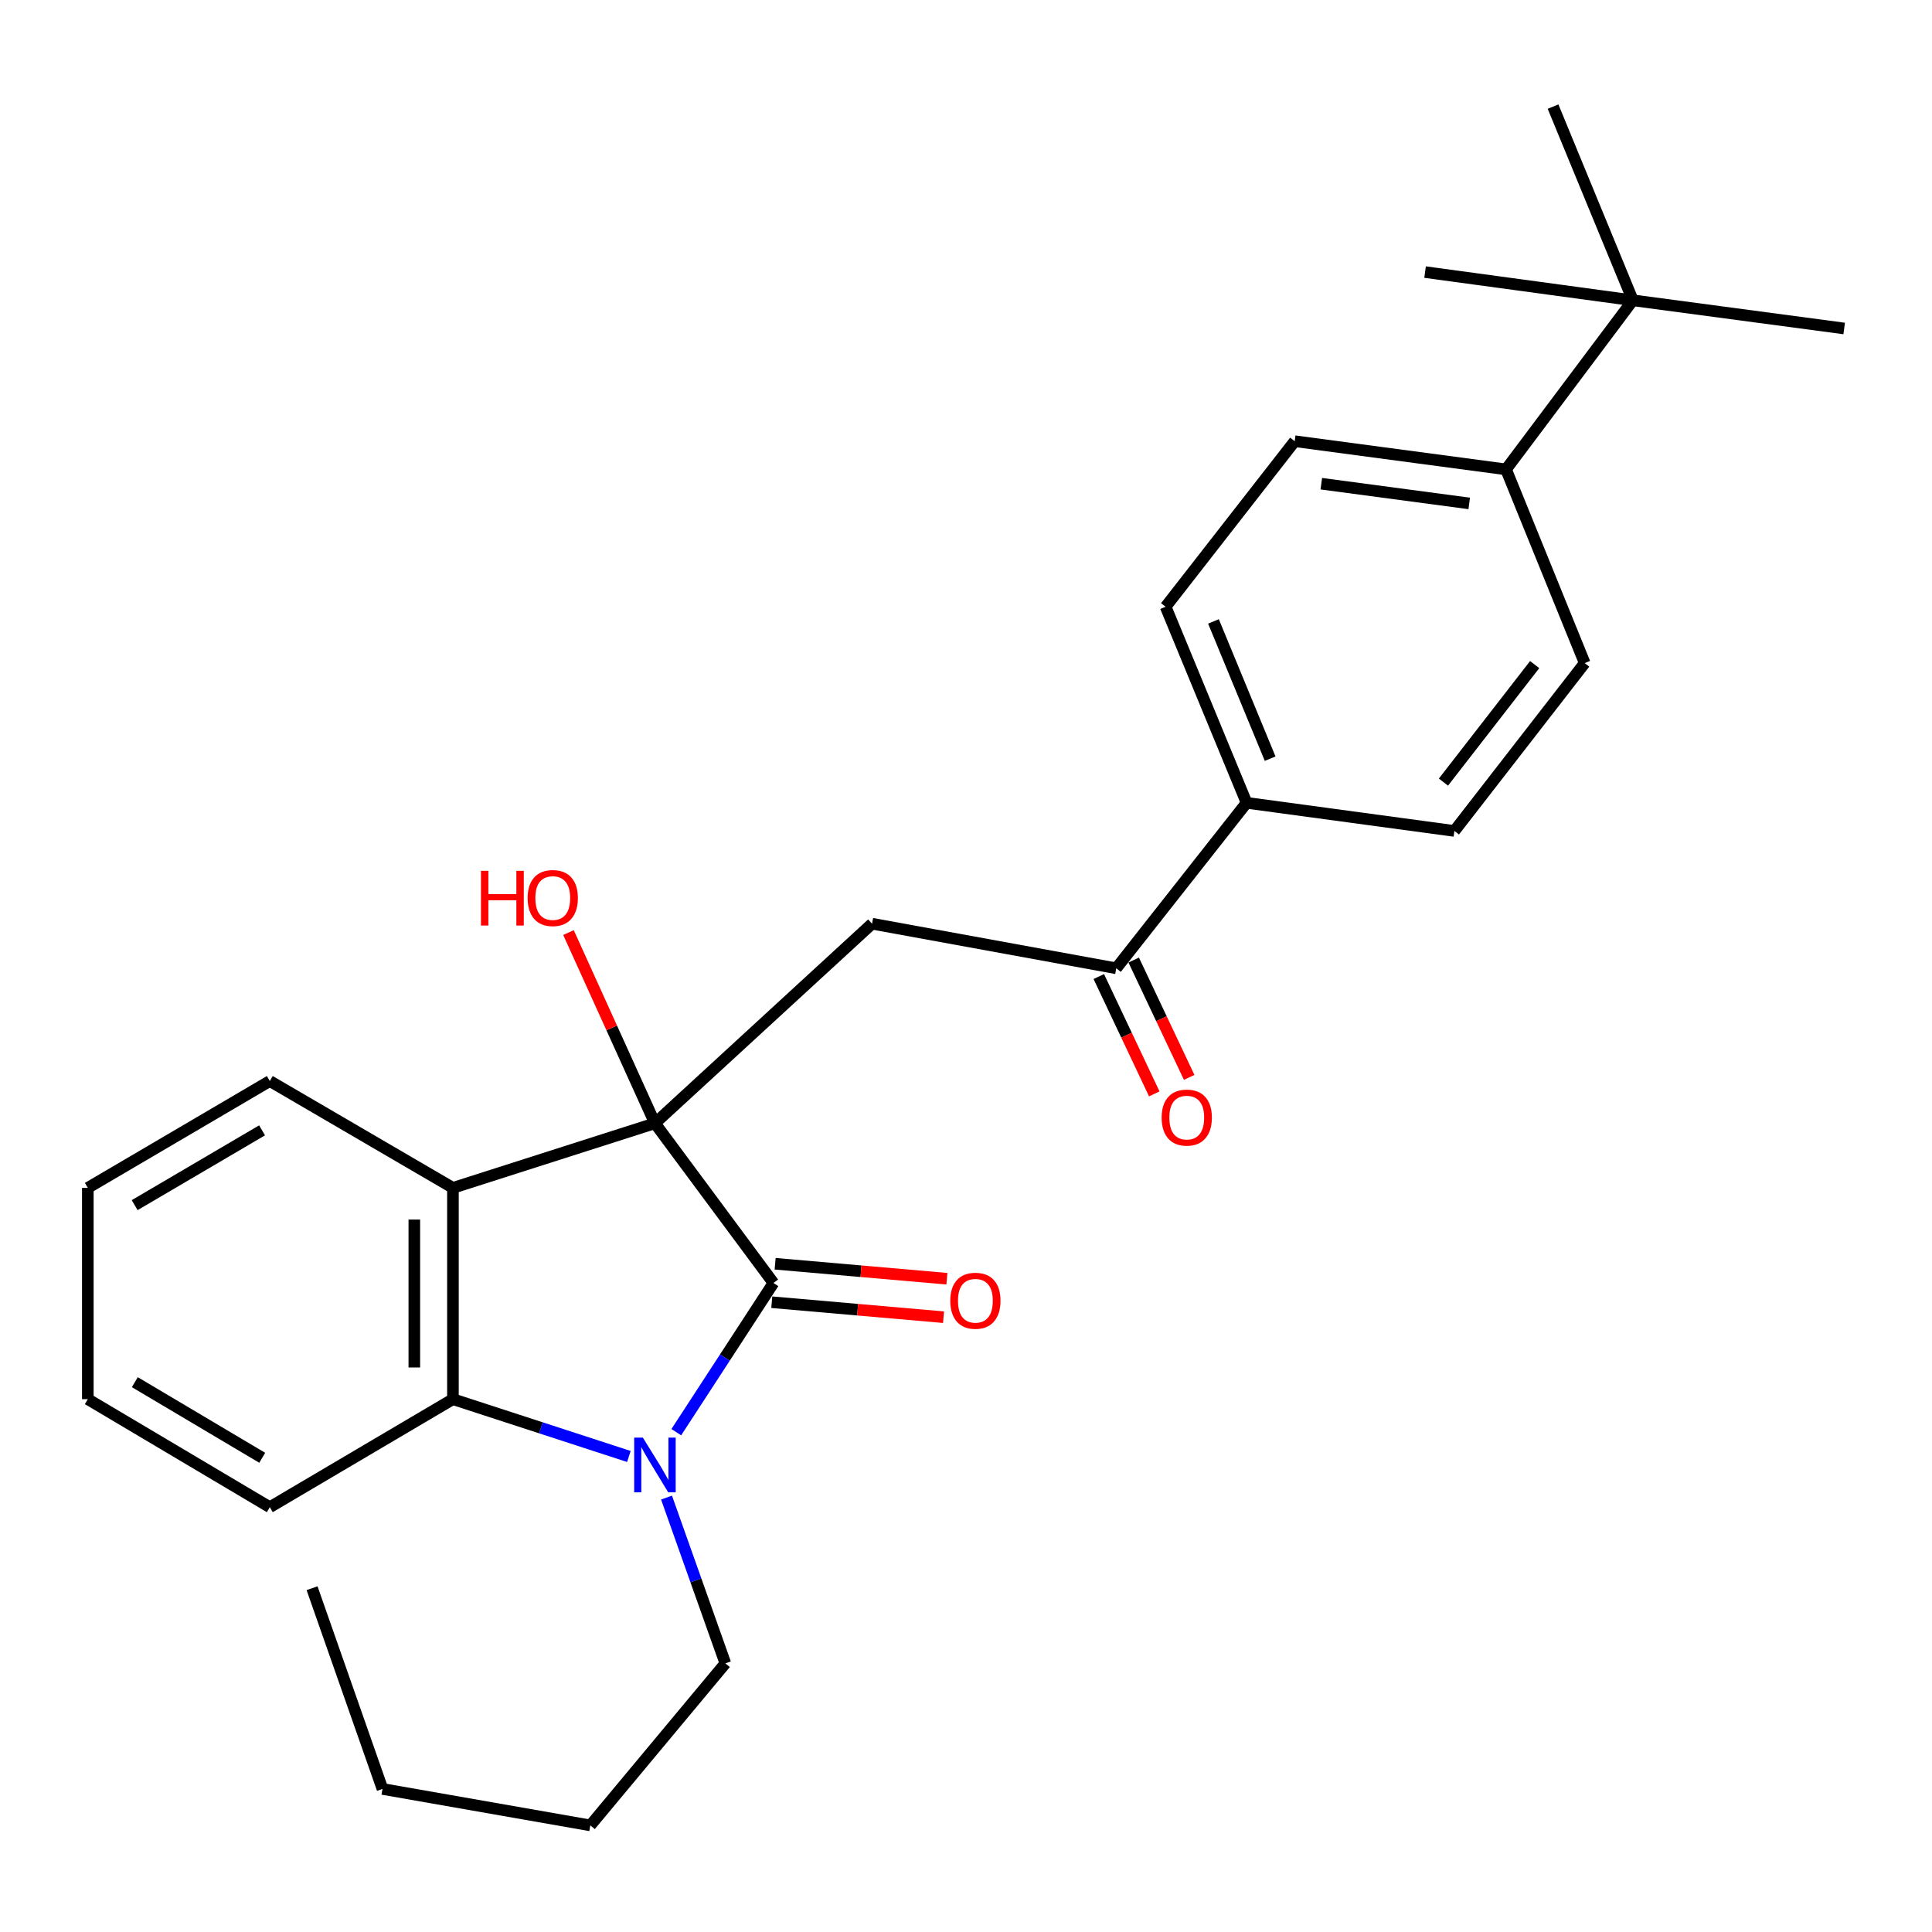 <?xml version='1.0' encoding='iso-8859-1'?>
<svg version='1.1' baseProfile='full'
              xmlns='http://www.w3.org/2000/svg'
                      xmlns:rdkit='http://www.rdkit.org/xml'
                      xmlns:xlink='http://www.w3.org/1999/xlink'
                  xml:space='preserve'
width='1000px' height='1000px' viewBox='0 0 1000 1000'>
<!-- END OF HEADER -->
<rect style='opacity:1.0;fill:#FFFFFF;stroke:none' width='1000' height='1000' x='0' y='0'> </rect>
<path class='bond-0' d='M 338.996,581.401 L 400.336,664.068' style='fill:none;fill-rule:evenodd;stroke:#000000;stroke-width:6px;stroke-linecap:butt;stroke-linejoin:miter;stroke-opacity:1' />
<path class='bond-2' d='M 338.996,581.401 L 234.436,614.841' style='fill:none;fill-rule:evenodd;stroke:#000000;stroke-width:6px;stroke-linecap:butt;stroke-linejoin:miter;stroke-opacity:1' />
<path class='bond-4' d='M 338.996,581.401 L 451.372,478.107' style='fill:none;fill-rule:evenodd;stroke:#000000;stroke-width:6px;stroke-linecap:butt;stroke-linejoin:miter;stroke-opacity:1' />
<path class='bond-10' d='M 338.996,581.401 L 316.623,532.051' style='fill:none;fill-rule:evenodd;stroke:#000000;stroke-width:6px;stroke-linecap:butt;stroke-linejoin:miter;stroke-opacity:1' />
<path class='bond-10' d='M 316.623,532.051 L 294.249,482.702' style='fill:none;fill-rule:evenodd;stroke:#FF0000;stroke-width:6px;stroke-linecap:butt;stroke-linejoin:miter;stroke-opacity:1' />
<path class='bond-1' d='M 400.336,664.068 L 375.192,702.678' style='fill:none;fill-rule:evenodd;stroke:#000000;stroke-width:6px;stroke-linecap:butt;stroke-linejoin:miter;stroke-opacity:1' />
<path class='bond-1' d='M 375.192,702.678 L 350.048,741.289' style='fill:none;fill-rule:evenodd;stroke:#0000FF;stroke-width:6px;stroke-linecap:butt;stroke-linejoin:miter;stroke-opacity:1' />
<path class='bond-6' d='M 399.468,674.022 L 443.92,677.898' style='fill:none;fill-rule:evenodd;stroke:#000000;stroke-width:6px;stroke-linecap:butt;stroke-linejoin:miter;stroke-opacity:1' />
<path class='bond-6' d='M 443.92,677.898 L 488.372,681.775' style='fill:none;fill-rule:evenodd;stroke:#FF0000;stroke-width:6px;stroke-linecap:butt;stroke-linejoin:miter;stroke-opacity:1' />
<path class='bond-6' d='M 401.204,654.114 L 445.656,657.99' style='fill:none;fill-rule:evenodd;stroke:#000000;stroke-width:6px;stroke-linecap:butt;stroke-linejoin:miter;stroke-opacity:1' />
<path class='bond-6' d='M 445.656,657.99 L 490.108,661.866' style='fill:none;fill-rule:evenodd;stroke:#FF0000;stroke-width:6px;stroke-linecap:butt;stroke-linejoin:miter;stroke-opacity:1' />
<path class='bond-16' d='M 344.989,775.143 L 360.217,818.049' style='fill:none;fill-rule:evenodd;stroke:#0000FF;stroke-width:6px;stroke-linecap:butt;stroke-linejoin:miter;stroke-opacity:1' />
<path class='bond-16' d='M 360.217,818.049 L 375.445,860.954' style='fill:none;fill-rule:evenodd;stroke:#000000;stroke-width:6px;stroke-linecap:butt;stroke-linejoin:miter;stroke-opacity:1' />
<path class='bond-27' d='M 325.507,753.866 L 279.971,739.037' style='fill:none;fill-rule:evenodd;stroke:#0000FF;stroke-width:6px;stroke-linecap:butt;stroke-linejoin:miter;stroke-opacity:1' />
<path class='bond-27' d='M 279.971,739.037 L 234.436,724.209' style='fill:none;fill-rule:evenodd;stroke:#000000;stroke-width:6px;stroke-linecap:butt;stroke-linejoin:miter;stroke-opacity:1' />
<path class='bond-3' d='M 234.436,614.841 L 234.436,724.209' style='fill:none;fill-rule:evenodd;stroke:#000000;stroke-width:6px;stroke-linecap:butt;stroke-linejoin:miter;stroke-opacity:1' />
<path class='bond-3' d='M 214.452,631.246 L 214.452,707.803' style='fill:none;fill-rule:evenodd;stroke:#000000;stroke-width:6px;stroke-linecap:butt;stroke-linejoin:miter;stroke-opacity:1' />
<path class='bond-17' d='M 234.436,614.841 L 139.657,559.541' style='fill:none;fill-rule:evenodd;stroke:#000000;stroke-width:6px;stroke-linecap:butt;stroke-linejoin:miter;stroke-opacity:1' />
<path class='bond-18' d='M 234.436,724.209 L 139.657,780.119' style='fill:none;fill-rule:evenodd;stroke:#000000;stroke-width:6px;stroke-linecap:butt;stroke-linejoin:miter;stroke-opacity:1' />
<path class='bond-5' d='M 451.372,478.107 L 577.771,501.188' style='fill:none;fill-rule:evenodd;stroke:#000000;stroke-width:6px;stroke-linecap:butt;stroke-linejoin:miter;stroke-opacity:1' />
<path class='bond-7' d='M 577.771,501.188 L 645.239,415.535' style='fill:none;fill-rule:evenodd;stroke:#000000;stroke-width:6px;stroke-linecap:butt;stroke-linejoin:miter;stroke-opacity:1' />
<path class='bond-11' d='M 568.737,505.458 L 583.094,535.828' style='fill:none;fill-rule:evenodd;stroke:#000000;stroke-width:6px;stroke-linecap:butt;stroke-linejoin:miter;stroke-opacity:1' />
<path class='bond-11' d='M 583.094,535.828 L 597.451,566.197' style='fill:none;fill-rule:evenodd;stroke:#FF0000;stroke-width:6px;stroke-linecap:butt;stroke-linejoin:miter;stroke-opacity:1' />
<path class='bond-11' d='M 586.804,496.917 L 601.161,527.287' style='fill:none;fill-rule:evenodd;stroke:#000000;stroke-width:6px;stroke-linecap:butt;stroke-linejoin:miter;stroke-opacity:1' />
<path class='bond-11' d='M 601.161,527.287 L 615.518,557.656' style='fill:none;fill-rule:evenodd;stroke:#FF0000;stroke-width:6px;stroke-linecap:butt;stroke-linejoin:miter;stroke-opacity:1' />
<path class='bond-12' d='M 645.239,415.535 L 752.797,430.101' style='fill:none;fill-rule:evenodd;stroke:#000000;stroke-width:6px;stroke-linecap:butt;stroke-linejoin:miter;stroke-opacity:1' />
<path class='bond-13' d='M 645.239,415.535 L 603.328,314.05' style='fill:none;fill-rule:evenodd;stroke:#000000;stroke-width:6px;stroke-linecap:butt;stroke-linejoin:miter;stroke-opacity:1' />
<path class='bond-13' d='M 657.423,392.684 L 628.085,321.644' style='fill:none;fill-rule:evenodd;stroke:#000000;stroke-width:6px;stroke-linecap:butt;stroke-linejoin:miter;stroke-opacity:1' />
<path class='bond-8' d='M 845.167,155.444 L 779.52,242.951' style='fill:none;fill-rule:evenodd;stroke:#000000;stroke-width:6px;stroke-linecap:butt;stroke-linejoin:miter;stroke-opacity:1' />
<path class='bond-19' d='M 845.167,155.444 L 803.856,55.18' style='fill:none;fill-rule:evenodd;stroke:#000000;stroke-width:6px;stroke-linecap:butt;stroke-linejoin:miter;stroke-opacity:1' />
<path class='bond-20' d='M 845.167,155.444 L 954.545,170.032' style='fill:none;fill-rule:evenodd;stroke:#000000;stroke-width:6px;stroke-linecap:butt;stroke-linejoin:miter;stroke-opacity:1' />
<path class='bond-21' d='M 845.167,155.444 L 737.62,140.833' style='fill:none;fill-rule:evenodd;stroke:#000000;stroke-width:6px;stroke-linecap:butt;stroke-linejoin:miter;stroke-opacity:1' />
<path class='bond-9' d='M 779.52,242.951 L 670.141,228.363' style='fill:none;fill-rule:evenodd;stroke:#000000;stroke-width:6px;stroke-linecap:butt;stroke-linejoin:miter;stroke-opacity:1' />
<path class='bond-9' d='M 760.471,260.572 L 683.906,250.36' style='fill:none;fill-rule:evenodd;stroke:#000000;stroke-width:6px;stroke-linecap:butt;stroke-linejoin:miter;stroke-opacity:1' />
<path class='bond-29' d='M 779.52,242.951 L 820.242,343.215' style='fill:none;fill-rule:evenodd;stroke:#000000;stroke-width:6px;stroke-linecap:butt;stroke-linejoin:miter;stroke-opacity:1' />
<path class='bond-15' d='M 752.797,430.101 L 820.242,343.215' style='fill:none;fill-rule:evenodd;stroke:#000000;stroke-width:6px;stroke-linecap:butt;stroke-linejoin:miter;stroke-opacity:1' />
<path class='bond-15' d='M 747.128,404.814 L 794.34,343.994' style='fill:none;fill-rule:evenodd;stroke:#000000;stroke-width:6px;stroke-linecap:butt;stroke-linejoin:miter;stroke-opacity:1' />
<path class='bond-14' d='M 603.328,314.05 L 670.141,228.363' style='fill:none;fill-rule:evenodd;stroke:#000000;stroke-width:6px;stroke-linecap:butt;stroke-linejoin:miter;stroke-opacity:1' />
<path class='bond-22' d='M 375.445,860.954 L 305.556,944.82' style='fill:none;fill-rule:evenodd;stroke:#000000;stroke-width:6px;stroke-linecap:butt;stroke-linejoin:miter;stroke-opacity:1' />
<path class='bond-24' d='M 139.657,559.541 L 45.455,614.841' style='fill:none;fill-rule:evenodd;stroke:#000000;stroke-width:6px;stroke-linecap:butt;stroke-linejoin:miter;stroke-opacity:1' />
<path class='bond-24' d='M 135.643,585.07 L 69.702,623.78' style='fill:none;fill-rule:evenodd;stroke:#000000;stroke-width:6px;stroke-linecap:butt;stroke-linejoin:miter;stroke-opacity:1' />
<path class='bond-28' d='M 139.657,780.119 L 45.455,724.209' style='fill:none;fill-rule:evenodd;stroke:#000000;stroke-width:6px;stroke-linecap:butt;stroke-linejoin:miter;stroke-opacity:1' />
<path class='bond-28' d='M 135.726,754.547 L 69.784,715.41' style='fill:none;fill-rule:evenodd;stroke:#000000;stroke-width:6px;stroke-linecap:butt;stroke-linejoin:miter;stroke-opacity:1' />
<path class='bond-23' d='M 305.556,944.82 L 197.976,925.957' style='fill:none;fill-rule:evenodd;stroke:#000000;stroke-width:6px;stroke-linecap:butt;stroke-linejoin:miter;stroke-opacity:1' />
<path class='bond-26' d='M 197.976,925.957 L 161.517,822.052' style='fill:none;fill-rule:evenodd;stroke:#000000;stroke-width:6px;stroke-linecap:butt;stroke-linejoin:miter;stroke-opacity:1' />
<path class='bond-25' d='M 45.455,614.841 L 45.455,724.209' style='fill:none;fill-rule:evenodd;stroke:#000000;stroke-width:6px;stroke-linecap:butt;stroke-linejoin:miter;stroke-opacity:1' />
<path  class='atom-2' d='M 332.736 744.099
L 342.016 759.099
Q 342.936 760.579, 344.416 763.259
Q 345.896 765.939, 345.976 766.099
L 345.976 744.099
L 349.736 744.099
L 349.736 772.419
L 345.856 772.419
L 335.896 756.019
Q 334.736 754.099, 333.496 751.899
Q 332.296 749.699, 331.936 749.019
L 331.936 772.419
L 328.256 772.419
L 328.256 744.099
L 332.736 744.099
' fill='#0000FF'/>
<path  class='atom-7' d='M 491.863 673.263
Q 491.863 666.463, 495.223 662.663
Q 498.583 658.863, 504.863 658.863
Q 511.143 658.863, 514.503 662.663
Q 517.863 666.463, 517.863 673.263
Q 517.863 680.143, 514.463 684.063
Q 511.063 687.943, 504.863 687.943
Q 498.623 687.943, 495.223 684.063
Q 491.863 680.183, 491.863 673.263
M 504.863 684.743
Q 509.183 684.743, 511.503 681.863
Q 513.863 678.943, 513.863 673.263
Q 513.863 667.703, 511.503 664.903
Q 509.183 662.063, 504.863 662.063
Q 500.543 662.063, 498.183 664.863
Q 495.863 667.663, 495.863 673.263
Q 495.863 678.983, 498.183 681.863
Q 500.543 684.743, 504.863 684.743
' fill='#FF0000'/>
<path  class='atom-11' d='M 248.945 450.739
L 252.785 450.739
L 252.785 462.779
L 267.265 462.779
L 267.265 450.739
L 271.105 450.739
L 271.105 479.059
L 267.265 479.059
L 267.265 465.979
L 252.785 465.979
L 252.785 479.059
L 248.945 479.059
L 248.945 450.739
' fill='#FF0000'/>
<path  class='atom-11' d='M 273.105 464.819
Q 273.105 458.019, 276.465 454.219
Q 279.825 450.419, 286.105 450.419
Q 292.385 450.419, 295.745 454.219
Q 299.105 458.019, 299.105 464.819
Q 299.105 471.699, 295.705 475.619
Q 292.305 479.499, 286.105 479.499
Q 279.865 479.499, 276.465 475.619
Q 273.105 471.739, 273.105 464.819
M 286.105 476.299
Q 290.425 476.299, 292.745 473.419
Q 295.105 470.499, 295.105 464.819
Q 295.105 459.259, 292.745 456.459
Q 290.425 453.619, 286.105 453.619
Q 281.785 453.619, 279.425 456.419
Q 277.105 459.219, 277.105 464.819
Q 277.105 470.539, 279.425 473.419
Q 281.785 476.299, 286.105 476.299
' fill='#FF0000'/>
<path  class='atom-12' d='M 601.264 578.461
Q 601.264 571.661, 604.624 567.861
Q 607.984 564.061, 614.264 564.061
Q 620.544 564.061, 623.904 567.861
Q 627.264 571.661, 627.264 578.461
Q 627.264 585.341, 623.864 589.261
Q 620.464 593.141, 614.264 593.141
Q 608.024 593.141, 604.624 589.261
Q 601.264 585.381, 601.264 578.461
M 614.264 589.941
Q 618.584 589.941, 620.904 587.061
Q 623.264 584.141, 623.264 578.461
Q 623.264 572.901, 620.904 570.101
Q 618.584 567.261, 614.264 567.261
Q 609.944 567.261, 607.584 570.061
Q 605.264 572.861, 605.264 578.461
Q 605.264 584.181, 607.584 587.061
Q 609.944 589.941, 614.264 589.941
' fill='#FF0000'/>
</svg>

